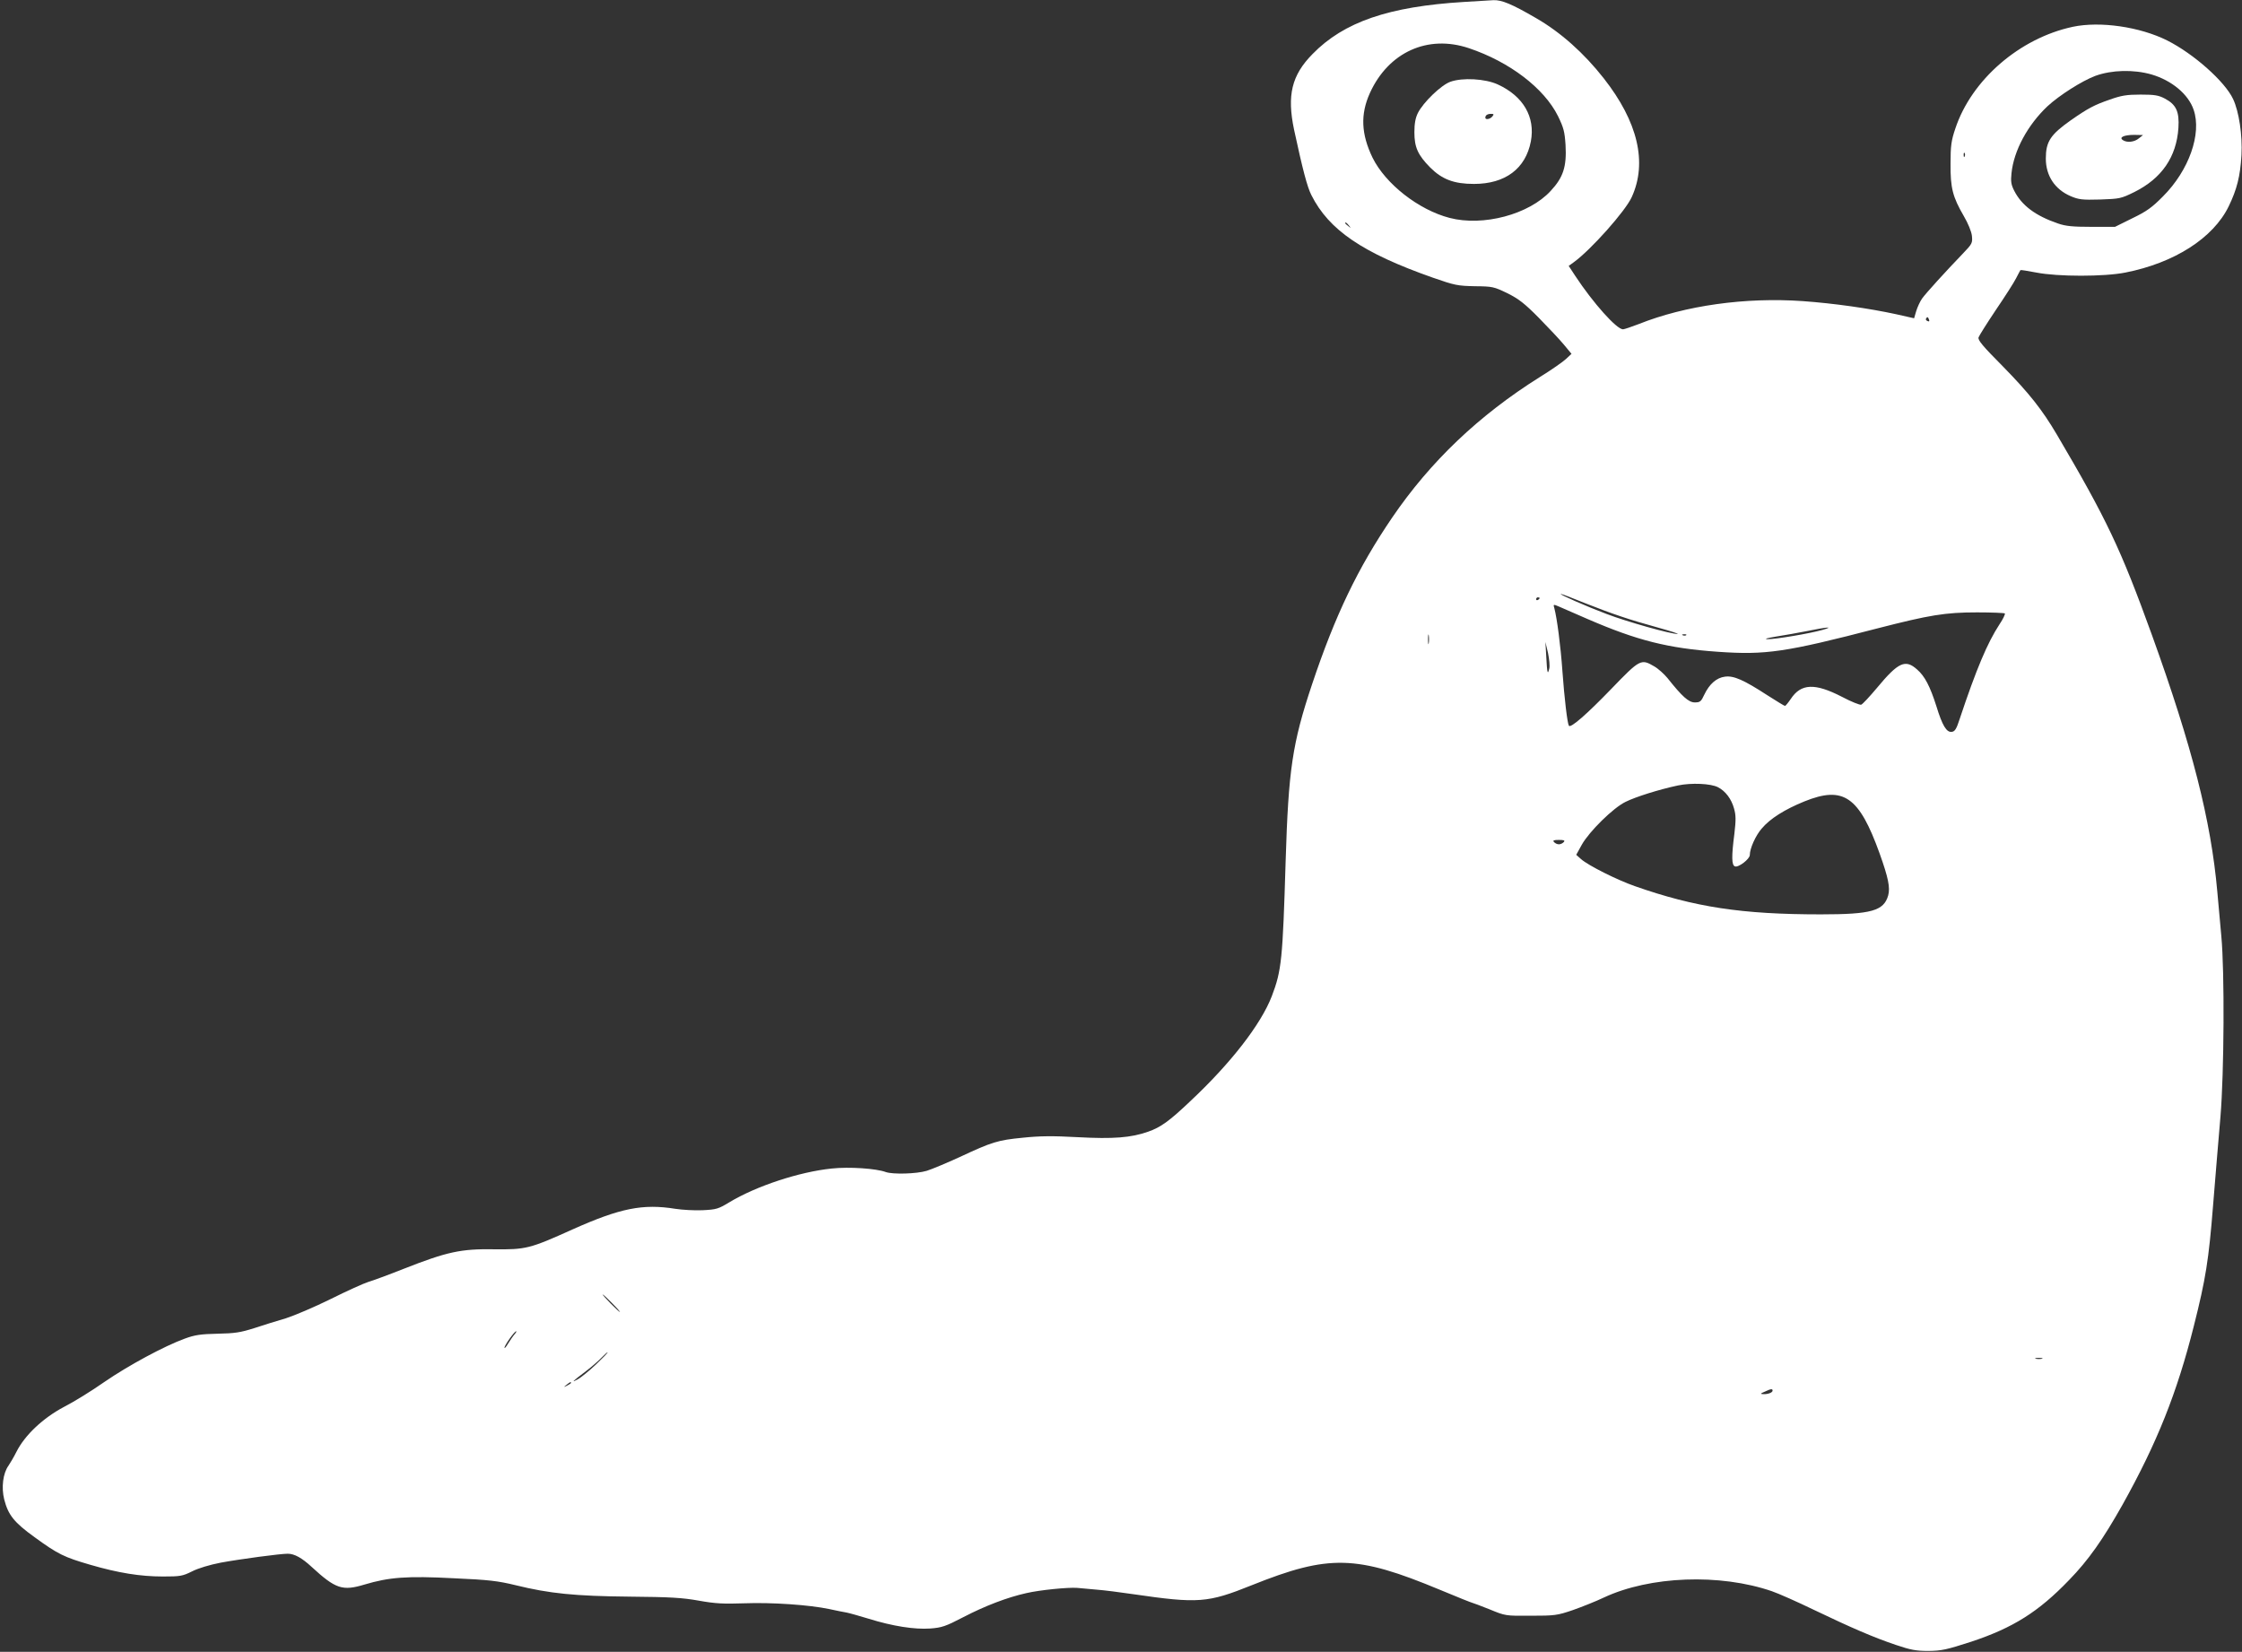 <?xml version="1.0" standalone="no"?>
<!DOCTYPE svg PUBLIC "-//W3C//DTD SVG 20010904//EN"
 "http://www.w3.org/TR/2001/REC-SVG-20010904/DTD/svg10.dtd">
<svg version="1.0" xmlns="http://www.w3.org/2000/svg"
 width="1280pt" height="943pt" viewBox="0 0 1280 943"
 preserveAspectRatio="xMidYMid meet">
<rect x="0" y="0" width="1280" height="943" fill="#333333" stroke="none"/>
<g transform="translate(0,943) scale(0.1,-0.1)"
fill="#ffffff" stroke="none">
<path d="M8360 9419 c-431 -26 -688 -114 -867 -298 -119 -121 -146 -235 -105
-431 49 -227 75 -327 99 -374 100 -199 292 -330 693 -471 126 -44 142 -47 241
-49 101 -1 108 -3 185 -40 64 -32 98 -58 179 -140 55 -56 120 -125 144 -154
l43 -52 -31 -29 c-17 -16 -84 -63 -149 -103 -349 -219 -625 -482 -844 -803
-196 -288 -325 -557 -457 -951 -113 -338 -135 -488 -151 -1009 -17 -564 -23
-625 -79 -772 -62 -161 -235 -384 -467 -601 -119 -113 -168 -148 -240 -173
-97 -34 -197 -42 -401 -31 -143 8 -218 7 -313 -3 -144 -14 -176 -24 -360 -110
-74 -34 -160 -70 -189 -79 -60 -18 -195 -21 -234 -7 -53 20 -209 31 -309 20
-184 -19 -428 -99 -583 -192 -64 -39 -75 -42 -154 -46 -46 -2 -116 2 -155 8
-186 30 -315 4 -586 -117 -246 -111 -267 -116 -450 -114 -189 3 -267 -14 -514
-111 -88 -35 -181 -69 -205 -76 -23 -7 -119 -50 -213 -97 -93 -46 -209 -95
-256 -110 -48 -14 -129 -39 -180 -56 -79 -25 -111 -30 -210 -32 -96 -2 -130
-7 -187 -28 -116 -42 -322 -153 -460 -248 -71 -50 -175 -114 -230 -142 -119
-63 -222 -160 -270 -254 -16 -32 -38 -69 -47 -82 -31 -43 -41 -124 -24 -192
23 -89 56 -131 174 -216 133 -97 169 -114 317 -157 161 -47 287 -67 415 -67
98 0 112 2 166 29 35 18 102 38 164 50 115 21 339 51 383 51 38 0 81 -24 136
-75 137 -126 176 -139 302 -101 140 42 243 50 509 36 201 -9 252 -15 355 -40
191 -47 337 -62 650 -65 230 -2 301 -6 395 -23 95 -17 140 -19 260 -15 156 6
372 -9 485 -33 39 -8 83 -18 99 -20 16 -3 72 -19 125 -35 138 -43 262 -62 351
-56 67 5 88 12 190 65 123 64 251 113 359 137 77 18 240 34 291 30 19 -2 69
-6 110 -10 41 -3 136 -15 210 -26 371 -54 425 -50 676 51 442 177 597 173
1075 -26 98 -41 181 -74 184 -74 3 0 47 -17 98 -37 92 -38 92 -38 237 -37 136
0 151 2 239 32 51 18 132 50 178 72 263 123 662 138 959 36 38 -13 146 -61
239 -106 213 -102 342 -158 470 -201 83 -28 114 -34 185 -34 75 1 103 7 245
53 238 79 383 170 558 352 110 113 193 231 305 430 197 353 311 638 407 1020
68 269 85 376 110 690 14 168 32 395 42 505 21 251 24 828 5 1030 -7 77 -17
192 -23 255 -36 405 -143 827 -374 1467 -177 489 -258 660 -542 1142 -83 141
-158 236 -305 386 -118 119 -147 153 -142 169 4 11 48 81 99 157 51 75 103
156 115 180 12 24 24 45 25 47 2 2 43 -5 91 -14 123 -24 387 -24 508 0 280 55
502 197 590 378 47 97 66 172 73 293 6 113 -14 248 -48 320 -47 100 -225 258
-376 334 -156 78 -383 111 -539 78 -304 -65 -579 -303 -671 -582 -23 -68 -27
-98 -27 -200 -1 -138 12 -189 76 -299 24 -41 43 -87 46 -112 4 -41 2 -46 -51
-101 -100 -104 -212 -227 -234 -258 -11 -16 -26 -48 -33 -71 l-12 -41 -102 23
c-157 34 -354 62 -534 75 -326 23 -671 -25 -936 -131 -42 -16 -83 -30 -90 -30
-36 0 -169 148 -272 304 l-38 58 29 21 c97 70 295 292 331 372 90 197 35 430
-160 678 -112 143 -246 263 -387 344 -136 79 -195 104 -243 102 -17 -1 -92 -6
-166 -10z m26 -264 c233 -78 430 -229 509 -388 32 -66 38 -88 43 -165 7 -123
-13 -185 -85 -262 -123 -134 -385 -204 -577 -154 -177 46 -366 194 -440 344
-65 135 -70 247 -15 369 106 233 330 335 565 256z m3897 -150 c116 -34 211
-113 241 -202 47 -137 -27 -346 -175 -494 -62 -63 -94 -86 -175 -125 l-99 -49
-135 0 c-106 0 -147 4 -190 19 -129 44 -208 103 -251 188 -17 34 -20 52 -15
99 13 129 92 275 205 382 68 63 197 145 274 174 94 34 218 37 320 8z m-1066
-467 c-3 -8 -6 -5 -6 6 -1 11 2 17 5 13 3 -3 4 -12 1 -19z m-3516 -395 c13
-16 12 -17 -3 -4 -10 7 -18 15 -18 17 0 8 8 3 21 -13z m3312 -537 c4 -10 1
-13 -8 -9 -8 3 -12 9 -9 14 7 12 11 11 17 -5z m-1962 -1620 c157 -62 249 -93
419 -140 69 -19 117 -35 108 -35 -36 -2 -291 70 -406 114 -117 44 -273 113
-261 114 4 1 67 -23 140 -53z m-261 30 c0 -3 -4 -8 -10 -11 -5 -3 -10 -1 -10
4 0 6 5 11 10 11 6 0 10 -2 10 -4z m274 -120 c282 -122 458 -167 745 -187 271
-19 384 -3 911 134 296 76 385 91 567 91 83 0 155 -3 159 -6 3 -4 -10 -32 -31
-63 -68 -104 -131 -252 -227 -540 -18 -56 -27 -71 -45 -73 -30 -4 -54 36 -88
147 -36 113 -66 171 -110 209 -67 60 -107 42 -229 -105 -42 -50 -82 -93 -90
-96 -7 -3 -57 17 -110 45 -155 80 -234 76 -292 -12 -15 -22 -30 -40 -33 -40
-4 0 -49 28 -101 61 -134 87 -192 113 -242 106 -48 -6 -89 -42 -118 -103 -18
-39 -24 -44 -54 -44 -35 0 -72 33 -156 139 -19 23 -53 54 -76 67 -75 44 -81
41 -244 -128 -142 -147 -234 -227 -243 -211 -9 15 -26 160 -37 313 -10 143
-31 302 -46 358 -7 23 -6 23 27 9 19 -8 92 -40 163 -71z m1341 -62 c-73 -21
-271 -54 -313 -53 -23 1 -5 6 48 15 47 7 128 22 180 32 112 23 155 26 85 6z
m-2248 -76 c-2 -13 -4 -3 -4 22 0 25 2 35 4 23 2 -13 2 -33 0 -45z m1470 46
c-3 -3 -12 -4 -19 -1 -8 3 -5 6 6 6 11 1 17 -2 13 -5z m-782 -191 c-9 -38 -12
-27 -17 67 l-5 85 15 -63 c7 -35 11 -75 7 -89z m963 -677 c43 -22 77 -67 92
-122 11 -38 11 -66 2 -143 -17 -131 -16 -180 3 -187 20 -8 85 42 85 65 0 37
33 111 68 151 48 57 131 109 244 155 223 90 312 28 429 -297 50 -140 61 -195
49 -240 -25 -88 -96 -108 -385 -108 -452 0 -719 41 -1061 161 -103 36 -266
118 -307 154 l-28 25 32 58 c43 76 179 210 249 244 58 29 192 71 300 94 77 16
187 11 228 -10z m-880 -313 c-6 -7 -18 -13 -28 -13 -10 0 -22 6 -28 13 -8 9
-2 12 28 12 30 0 36 -3 28 -12z m-5433 -2633 c27 -27 47 -50 44 -50 -3 0 -27
23 -54 50 -27 28 -47 50 -44 50 3 0 27 -22 54 -50z m-557 -177 c-9 -10 -25
-34 -37 -53 -11 -19 -21 -30 -21 -24 0 13 57 94 67 94 3 0 -1 -8 -9 -17z m466
-171 c-39 -37 -87 -76 -105 -86 -42 -23 -31 -12 46 46 33 25 73 60 89 77 17
17 32 31 35 31 3 -1 -26 -31 -65 -68z m8254 31 c-10 -2 -26 -2 -35 0 -10 3 -2
5 17 5 19 0 27 -2 18 -5z m-8398 -138 c0 -2 -10 -9 -22 -15 -22 -11 -22 -10
-4 4 21 17 26 19 26 11z m6860 -44 c0 -11 -26 -21 -53 -20 -19 1 -18 3 8 14
36 17 45 18 45 6z"/>
<path d="M8280 8963 c-53 -19 -155 -118 -185 -178 -14 -28 -20 -61 -20 -110 0
-86 20 -130 90 -201 68 -68 136 -94 250 -94 179 0 295 87 325 243 26 139 -43
258 -189 325 -72 33 -202 40 -271 15z m240 -198 c-13 -16 -40 -20 -40 -7 0 14
12 22 33 22 16 0 17 -3 7 -15z"/>
<path d="M12044 8861 c-87 -30 -123 -49 -222 -118 -116 -82 -142 -122 -142
-218 0 -98 51 -176 142 -215 45 -19 65 -22 168 -19 112 4 119 5 196 43 156 78
240 200 251 366 6 93 -13 133 -77 167 -36 19 -58 23 -139 23 -79 0 -110 -5
-177 -29z m167 -221 c-25 -21 -67 -26 -91 -10 -24 16 6 30 65 30 l50 -1 -24
-19z"/>
</g>
</svg>
